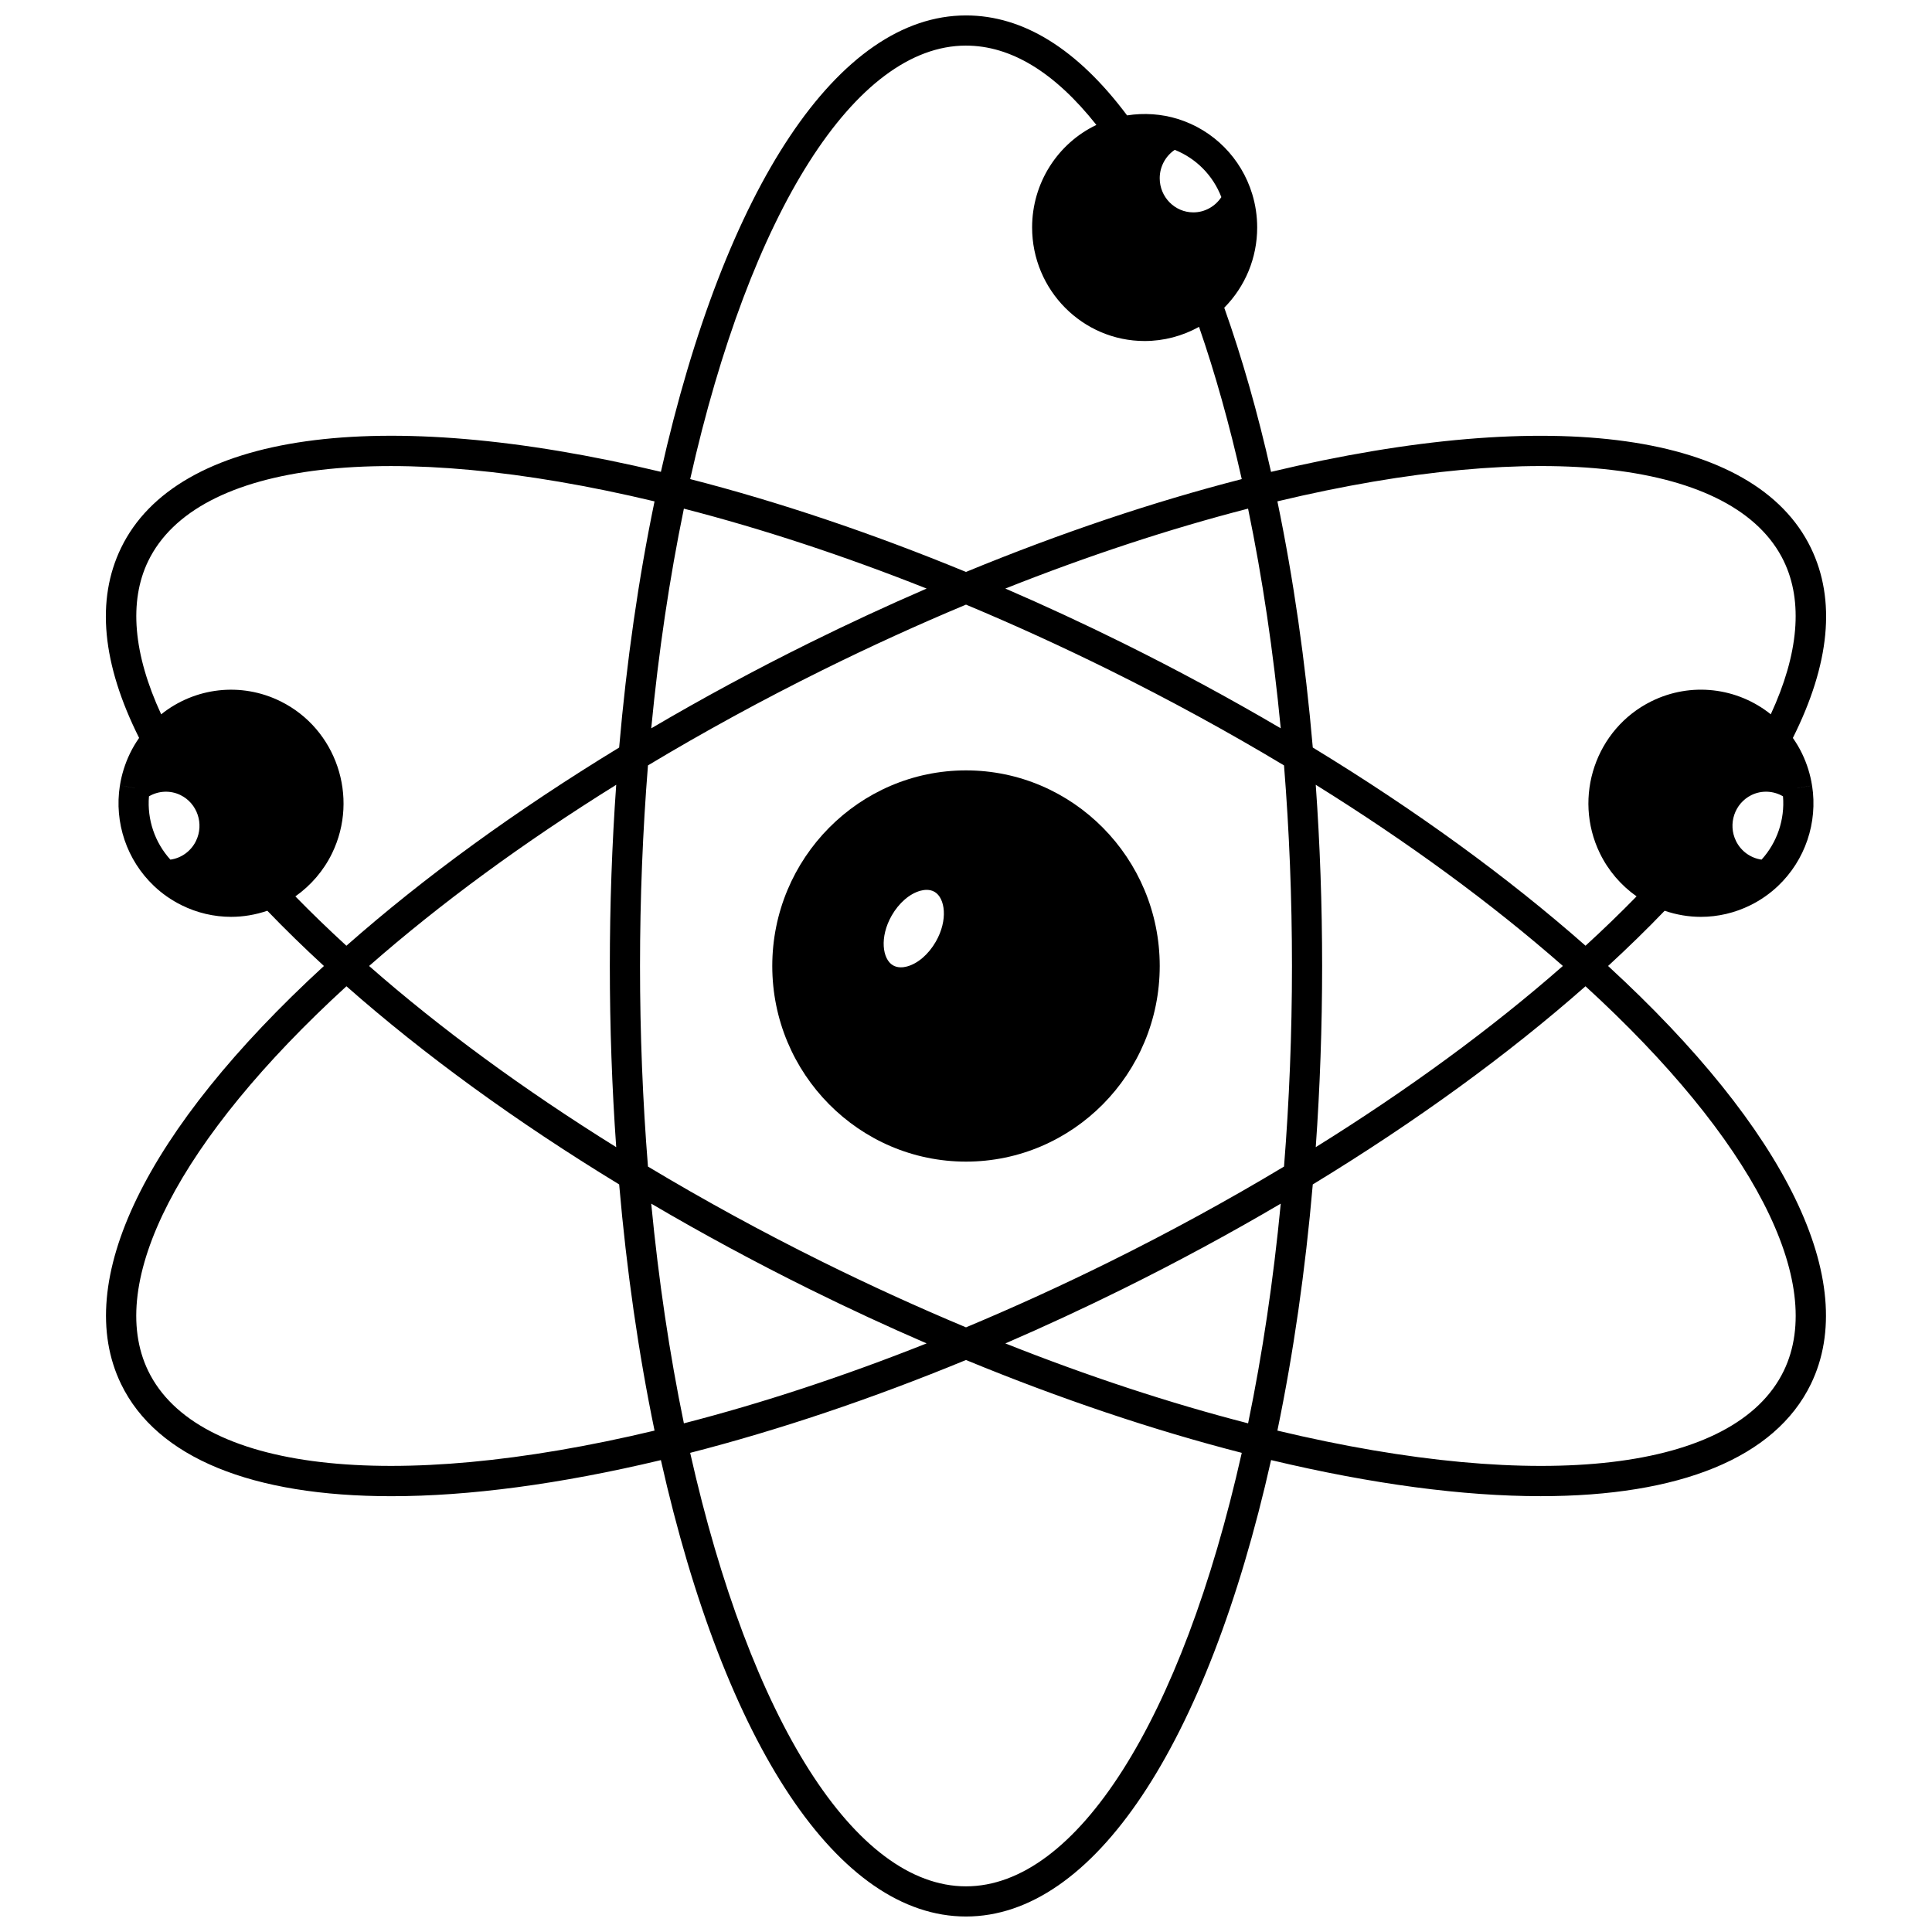 <?xml version="1.0" encoding="UTF-8"?>
<!-- Uploaded to: SVG Repo, www.svgrepo.com, Generator: SVG Repo Mixer Tools -->
<svg width="800px" height="800px" version="1.1" viewBox="144 144 512 512" xmlns="http://www.w3.org/2000/svg">
 <defs>
  <clipPath id="a">
   <path d="m172 148.09h456v503.81h-456z"/>
  </clipPath>
 </defs>
 <path d="m400 348.16c-28.309 0-51.34 23.258-51.34 51.84 0 28.586 23.031 51.84 51.34 51.84s51.34-23.258 51.34-51.84c0-28.582-23.031-51.84-51.34-51.84zm-19.691 38.473c1.918-3.352 4.769-5.812 7.637-6.582 0.469-0.125 1.031-0.227 1.629-0.227 0.688 0 1.422 0.137 2.102 0.531 2.789 1.633 3.613 7.449 0.328 13.184l-0.004 0.004c-1.918 3.356-4.769 5.816-7.629 6.582-1 0.27-2.461 0.434-3.731-0.309-2.789-1.625-3.609-7.438-0.332-13.184z"/>
 <g clip-path="url(#a)">
  <path d="m570.15 400c5.297-4.871 10.324-9.773 15-14.641 3.121 1.074 6.363 1.617 9.602 1.617 4.496 0 8.988-1.035 13.145-3.094 2.699-1.344 5.152-3.059 7.289-5.086 7.195-6.824 10.574-16.773 9.035-26.609l-3.961 0.621 0.012-0.012 3.941-0.613c-0.457-2.934-1.352-5.801-2.668-8.52-0.688-1.426-1.504-2.793-2.418-4.098 9.828-19.641 11.453-36.582 4.781-50.355-14.82-30.582-68.164-38.035-143.07-20.16-3.539-15.703-7.699-30.305-12.398-43.504 5.574-5.625 8.727-13.227 8.727-21.262 0-3.012-0.441-5.988-1.312-8.852-2.902-9.531-10.277-16.973-19.719-19.906-4.309-1.34-8.961-1.652-13.445-0.945-13.148-17.566-27.496-26.492-42.691-26.492-33.707 0-63.801 45.121-80.855 120.95-74.906-17.875-128.25-10.418-143.06 20.16-6.672 13.777-5.047 30.715 4.781 50.355-0.91 1.305-1.727 2.672-2.414 4.098-1.316 2.723-2.215 5.59-2.672 8.523l3.941 0.613 0.012 0.012-3.961-0.621c-1.539 9.84 1.84 19.785 9.031 26.605 2.137 2.035 4.59 3.746 7.297 5.094 4.152 2.059 8.645 3.094 13.141 3.094 3.238 0 6.481-0.543 9.605-1.617 4.676 4.867 9.703 9.77 15 14.641-47.297 43.441-66.891 83.684-53.758 110.79 9.508 19.621 34.867 29.723 71.613 29.723 20.523 0 44.605-3.16 71.445-9.566 17.047 75.828 47.141 120.95 80.852 120.95 33.707 0 63.805-45.125 80.855-120.96 26.848 6.406 50.922 9.566 71.445 9.566 36.738 0 62.105-10.102 71.613-29.723 13.133-27.102-6.461-67.344-53.762-110.79zm40.684-28.191c-2.883-0.402-5.477-2.238-6.793-4.969-2.18-4.492-0.348-9.93 4.082-12.125 2.691-1.328 5.844-1.176 8.391 0.32 0.504 6.148-1.551 12.223-5.68 16.773zm5.883-79.121c5.168 10.668 3.949 24.633-3.445 40.609-8.863-7.113-21.148-8.641-31.648-3.441-14.742 7.297-20.867 25.344-13.66 40.234 2.231 4.609 5.609 8.543 9.746 11.457-4.25 4.352-8.773 8.73-13.527 13.078-20.684-18.23-44.973-35.883-72.281-52.523-1.977-22.836-5.129-44.742-9.379-65.238 70.059-16.734 121.31-10.758 134.2 15.824zm-141.96 228.51c-20.773-5.352-42.355-12.457-64.328-21.18 10.359-4.484 20.781-9.312 31.094-14.414 14.359-7.106 28.414-14.703 41.887-22.625-1.949 20.32-4.856 39.844-8.652 58.219zm-149.52 0c-3.797-18.375-6.703-37.898-8.656-58.223 13.477 7.922 27.531 15.52 41.887 22.625 10.312 5.102 20.734 9.934 31.094 14.414-21.969 8.723-43.551 15.832-64.324 21.184zm0-242.4c20.773 5.352 42.355 12.457 64.328 21.18-10.359 4.484-20.781 9.312-31.094 14.414-14.398 7.125-28.453 14.719-41.887 22.625 1.949-20.324 4.856-39.848 8.652-58.219zm36.781 199.63c-15.945-7.891-31.508-16.395-46.301-25.277-1.395-17.379-2.106-35.246-2.106-53.156s0.715-35.777 2.106-53.156c14.742-8.859 30.305-17.359 46.301-25.277 12.605-6.238 25.371-12.059 37.98-17.332 12.609 5.269 25.375 11.094 37.98 17.332 15.996 7.918 31.555 16.418 46.301 25.277 1.395 17.379 2.106 35.246 2.106 53.156s-0.715 35.777-2.106 53.156c-14.793 8.883-30.355 17.387-46.301 25.277-12.605 6.238-25.371 12.059-37.98 17.332-12.609-5.273-25.379-11.094-37.98-17.332zm-54.715-30.418c-24.586-15.305-46.574-31.422-65.492-48.016 18.918-16.594 40.902-32.711 65.492-48.016-1.121 15.762-1.691 31.871-1.691 48.016 0 16.141 0.57 32.254 1.691 48.016zm167.45-169.22c3.797 18.367 6.703 37.891 8.656 58.219-13.438-7.902-27.488-15.496-41.887-22.625-10.312-5.102-20.734-9.934-31.094-14.414 21.969-8.719 43.551-15.828 64.324-21.18zm17.934 73.184c24.59 15.305 46.574 31.422 65.492 48.016-18.918 16.594-40.906 32.711-65.492 48.016 1.121-15.762 1.691-31.875 1.691-48.016s-0.57-32.254-1.691-48.016zm-25.016-155.74c-1.637 2.492-4.414 4.047-7.418 4.047-4.918 0-8.918-4.059-8.918-9.047 0-3.055 1.527-5.863 3.977-7.523 5.668 2.246 10.145 6.777 12.359 12.523zm-67.676-40.148c11.914 0 23.52 7.082 34.559 21.02-10.25 4.894-17.035 15.363-17.035 27.168 0 16.598 13.375 30.098 29.82 30.098 5.066 0 10.035-1.316 14.418-3.754 4.266 12.309 8.059 25.848 11.32 40.348-23.551 6.051-48.109 14.316-73.082 24.602-24.977-10.285-49.539-18.555-73.09-24.605 15.938-70.965 43.801-114.88 73.09-114.88zm-216.52 198.95c2.543-1.496 5.699-1.648 8.387-0.32 4.434 2.195 6.266 7.637 4.082 12.129-1.316 2.727-3.891 4.566-6.789 4.965-4.129-4.547-6.188-10.621-5.68-16.773zm38.801 26.512c4.133-2.914 7.516-6.848 9.746-11.457 7.207-14.891 1.078-32.938-13.66-40.23-10.5-5.199-22.785-3.676-31.648 3.441-7.394-15.973-8.609-29.941-3.445-40.609 12.883-26.586 64.133-32.562 134.19-15.824-4.25 20.504-7.402 42.414-9.379 65.238-27.309 16.641-51.598 34.293-72.281 52.523-4.75-4.352-9.273-8.73-13.523-13.082zm-39.004 125.75c-11.363-23.461 8.266-61.422 52.539-101.93 20.68 18.227 44.969 35.879 72.273 52.516 1.977 22.828 5.129 44.734 9.379 65.238-70.059 16.734-121.31 10.758-134.19-15.824zm216.72 136.6c-29.289 0-57.148-43.906-73.09-114.88 23.555-6.051 48.113-14.316 73.09-24.605 24.977 10.285 49.539 18.555 73.09 24.605-15.941 70.977-43.801 114.88-73.09 114.88zm216.72-136.6c-12.883 26.582-64.133 32.562-134.19 15.824 4.25-20.504 7.402-42.414 9.379-65.238 27.305-16.641 51.59-34.289 72.273-52.516 44.27 40.508 63.902 78.469 52.539 101.93z"/>
 </g>
</svg>